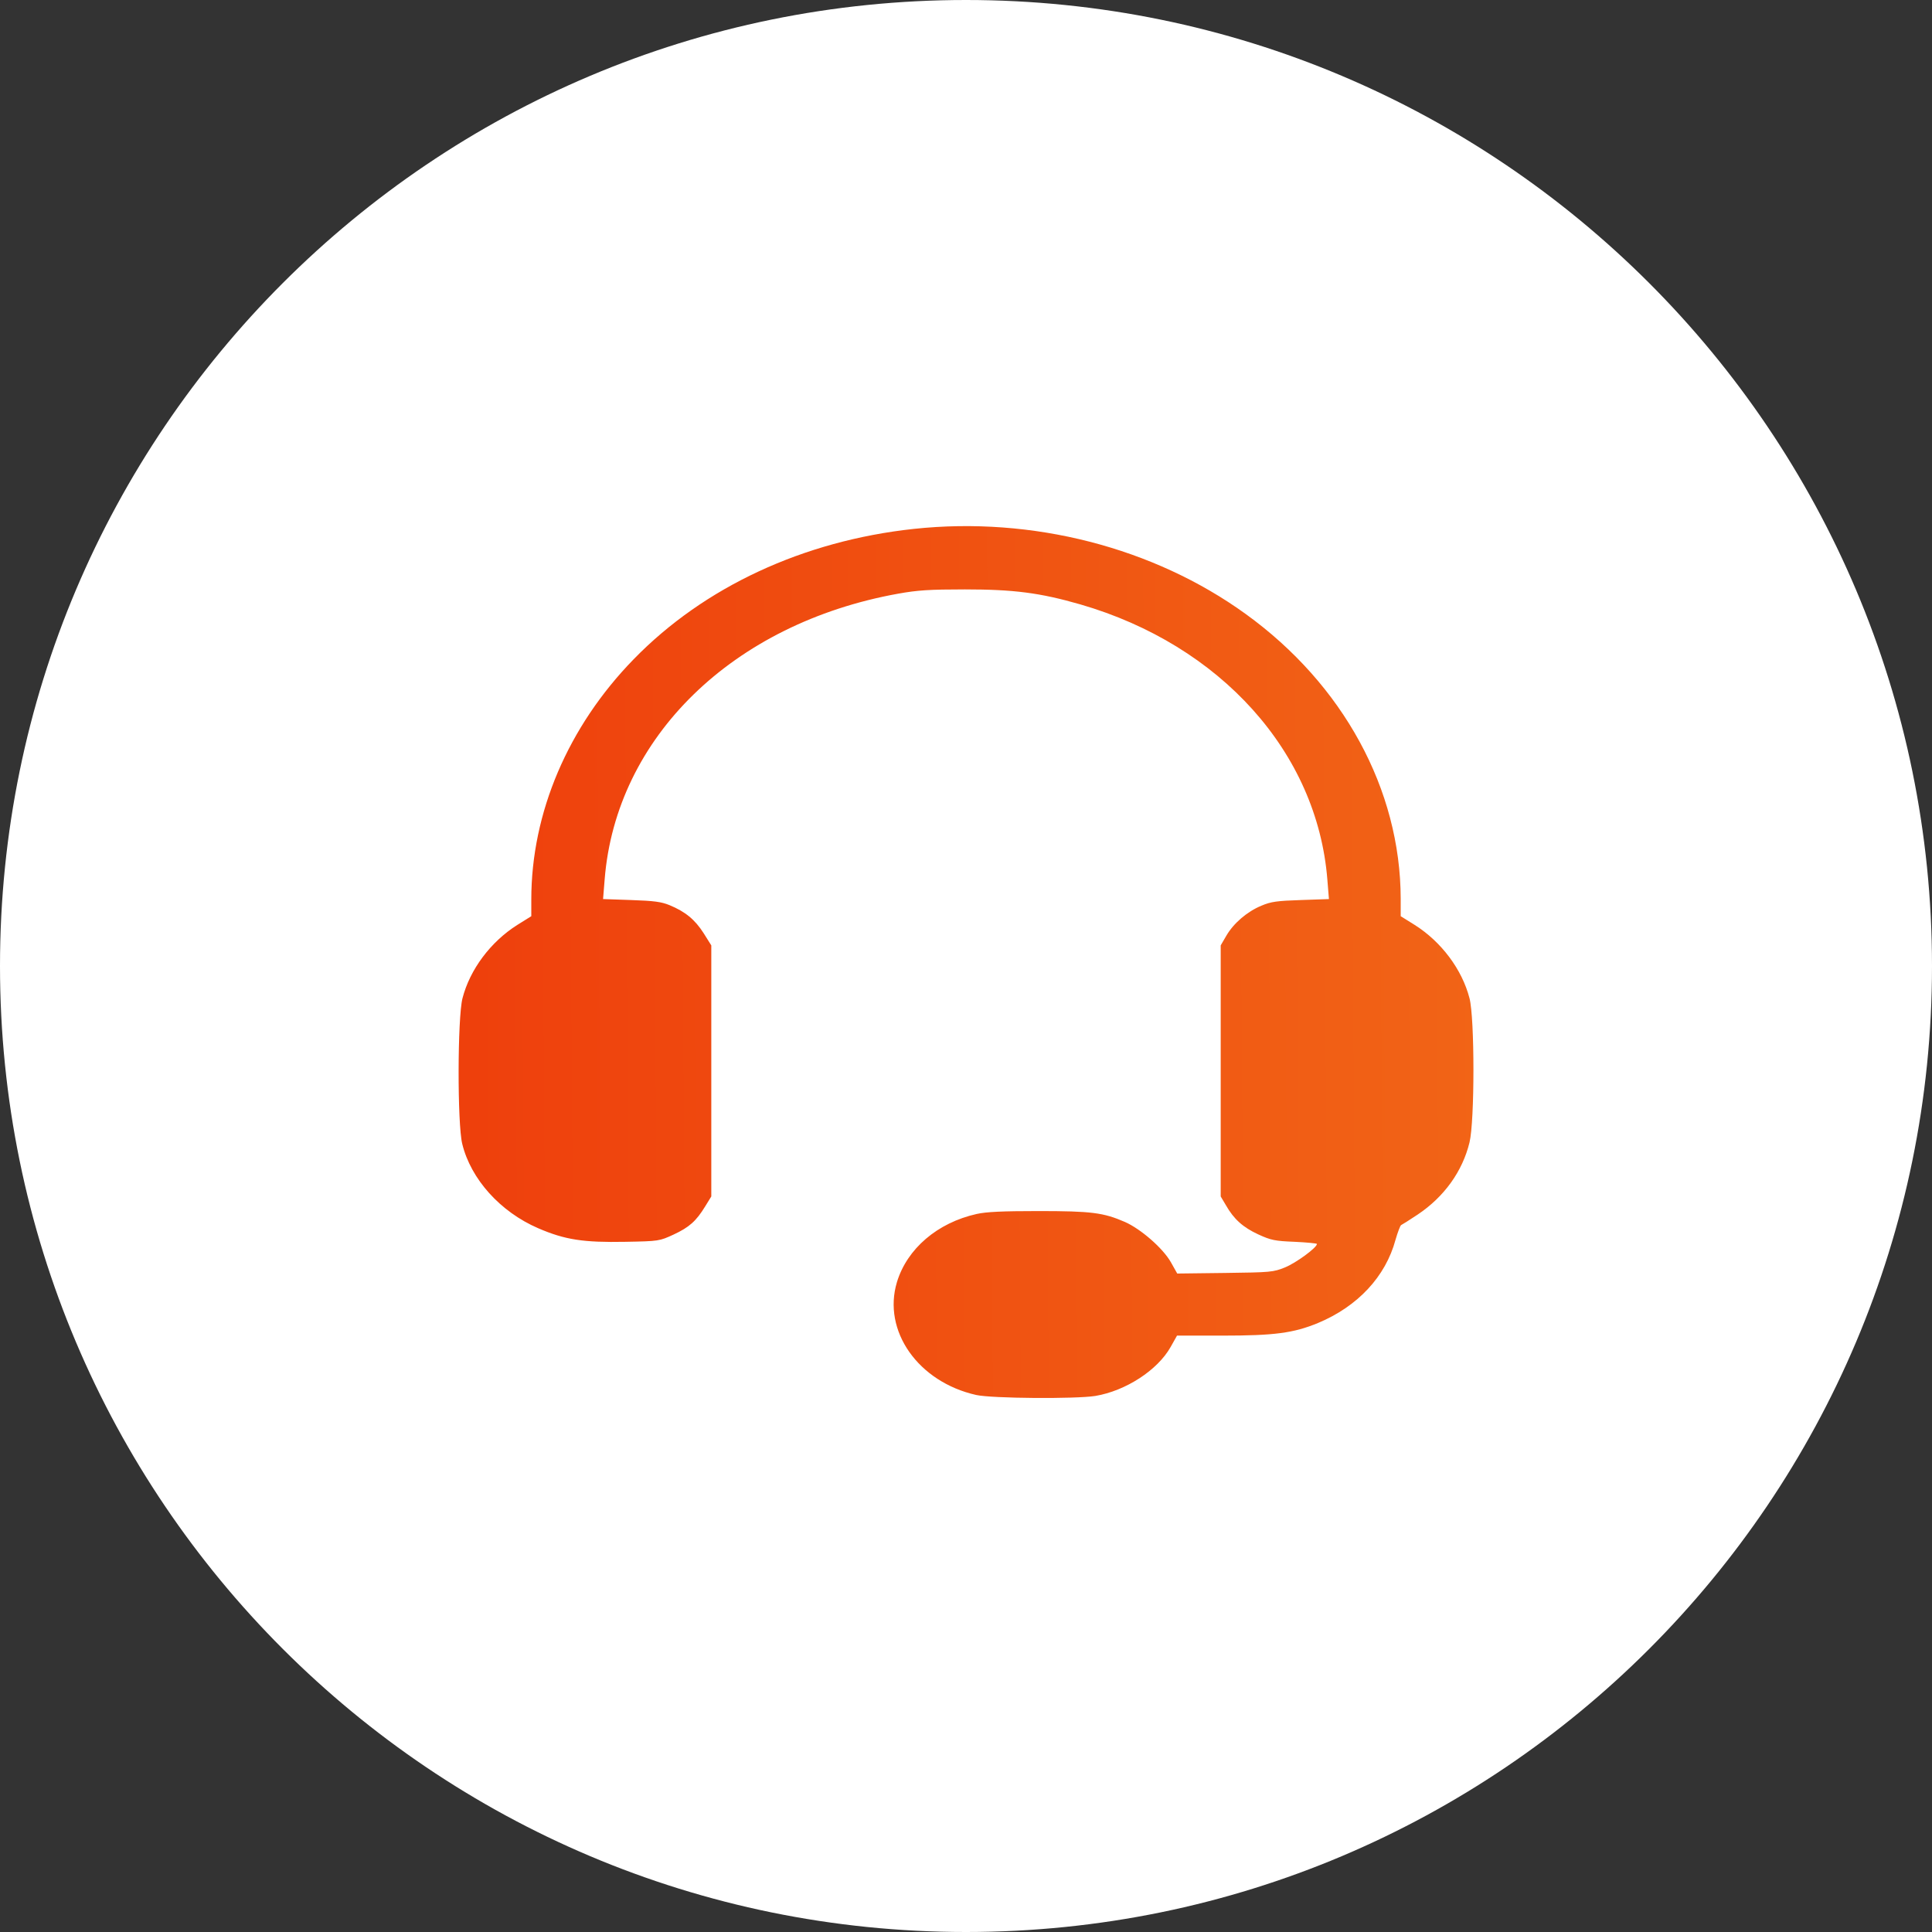 <?xml version="1.0" encoding="UTF-8"?> <svg xmlns="http://www.w3.org/2000/svg" width="400" height="400" viewBox="0 0 400 400" fill="none"><rect x="0" y="0" width="400" height="400" fill="#333333" stroke="none"/> <path d="M400 200C400 310.457 310.457 400 200 400C89.543 400 0 310.457 0 200C0 89.543 89.543 0 200 0C310.457 0 400 89.543 400 200Z" fill="white"></path> <path d="M189.219 109.499C166.344 111.957 145.766 121.507 131.188 136.497C117.594 150.44 110 168.291 110 186.223V189.688L107.094 191.502C101.609 194.967 97.297 200.689 95.75 206.693C94.719 210.723 94.672 232.644 95.703 236.835C97.484 244.128 103.578 250.898 111.406 254.283C116.984 256.701 120.828 257.265 129.453 257.104C136.438 256.983 136.531 256.942 139.438 255.613C142.719 254.081 144.125 252.832 146 249.77L147.266 247.715V195.733L145.672 193.194C143.891 190.414 141.922 188.761 138.594 187.391C136.906 186.706 135.406 186.505 130.672 186.344L124.859 186.142L125.188 182.072C127.531 152.656 151.719 129.083 185.938 122.918C189.969 122.192 192.453 122.031 199.766 122.031C209.844 122.031 215.281 122.716 223.672 125.134C252.734 133.556 272.703 155.799 274.812 182.072L275.141 186.142L269.328 186.344C264.453 186.505 263.141 186.666 261.172 187.512C258.219 188.721 255.406 191.139 253.906 193.718L252.734 195.733V247.715L253.812 249.528C255.453 252.429 257.375 254.122 260.516 255.572C263.141 256.781 263.984 256.942 268.062 257.104C270.594 257.224 272.656 257.426 272.656 257.547C272.656 258.312 268.344 261.456 266.094 262.382C263.609 263.39 263.141 263.43 253.625 263.551L243.734 263.672L242.422 261.335C240.781 258.433 236.188 254.444 232.906 252.993C228.453 251.059 225.969 250.737 215 250.737C207.547 250.737 204.172 250.898 202.203 251.341C194.094 253.155 187.812 258.514 185.703 265.445C182.656 275.559 190.109 286.117 202.109 288.817C205.391 289.542 222.688 289.663 226.766 289.018C233.047 287.97 239.656 283.699 242.375 278.863L243.688 276.526H253.062C263.844 276.526 267.828 276.002 272.891 273.907C281.094 270.482 286.859 264.317 288.922 256.701C289.391 255.089 289.906 253.719 290.094 253.638C290.281 253.558 291.828 252.59 293.516 251.462C299 247.795 302.797 242.516 304.25 236.512C305.328 232.08 305.328 210.844 304.25 206.693C302.703 200.689 298.391 194.967 292.906 191.502L290 189.688V186.062C289.953 163.456 278.094 141.696 257.891 127.109C238.812 113.327 213.734 106.88 189.219 109.499Z" fill="url(#paint0_linear_173_1216)"></path> <defs> <linearGradient id="paint0_linear_173_1216" x1="10" y1="12.727" x2="397.344" y2="10.088" gradientUnits="userSpaceOnUse"> <stop stop-color="#ED3108"></stop> <stop offset="1" stop-color="#F3741B"></stop> </linearGradient> </defs> </svg> 